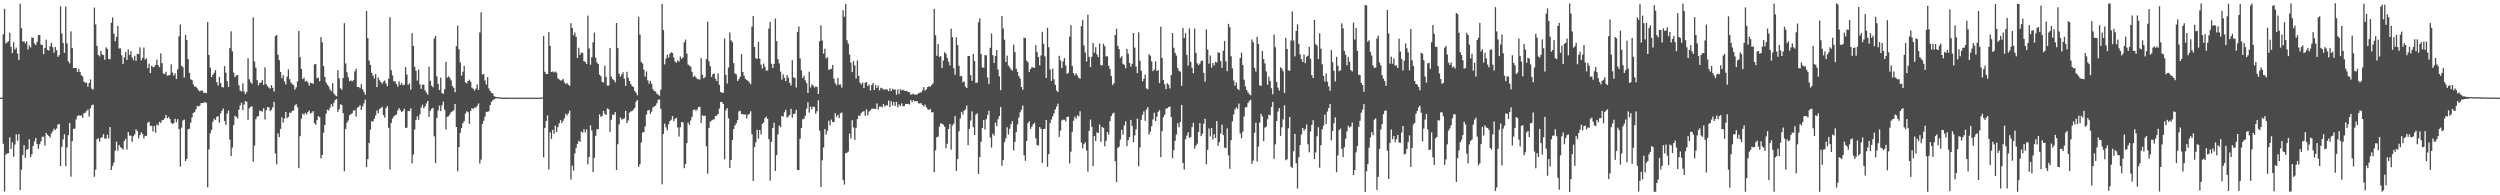 <?xml version="1.0" encoding="UTF-8"?>
<svg xmlns="http://www.w3.org/2000/svg" width="1920" height="150">
  <path d="M0 75.000h1v1.000H0zM1 74.998h1v1.000H1zM2 26.384h1v84.030H2zM3 6.778h1v140.328H3zM4 33.405h1v85.257H4zM5 32.461h1v85.476H5zM6 31.637h1v85.947H6zM7 25.070h1v80.426H7zM8 35.994h1v78.376H8zM9 40.733h1v68.563H9zM10 32.445h1v87.920H10zM11 38.064h1v72.953H11zM12 36.565h1v66.590H12zM13 41.124h1v66.931H13zM14 46.023h1v56.985H14zM15 2.806h1v143.215H15zM16 21.680h1v108.649H16zM17 31.916h1v87.131H17zM18 31.717h1v79.806H18zM19 33.272h1v87.808H19zM20 31.689h1v83.363H20zM21 38.030h1v76.356H21zM22 34.843h1v72.101H22zM23 36.446h1v84.161H23zM24 28.780h1v89.763H24zM25 29.018h1v83.052H25zM26 33.385h1v75.279H26zM27 34.672h1v71.266H27zM28 32.134h1v78.559H28zM29 26.998h1v87.345H29zM30 26.833h1v83.966H30zM31 34.253h1v74.280H31zM32 34.566h1v70.478H32zM33 41.637h1v63.344H33zM34 36.831h1v75.002H34zM35 30.445h1v71.647H35zM36 38.249h1v65.324H36zM37 38.846h1v65.546H37zM38 35.516h1v70.239H38zM39 32.786h1v69.649H39zM40 36.314h1v64.518H40zM41 40.513h1v58.303H41zM42 36.129h1v63.774H42zM43 38.577h1v60.155H43zM44 43.622h1v52.048H44zM45 42.331h1v52.793H45zM46 4.872h1v122.625H46zM47 25.694h1v87.038H47zM48 33.084h1v74.041H48zM49 40.619h1v62.520H49zM50 5.027h1v122.607H50zM51 33.402h1v79.763H51zM52 47.091h1v56.747H52zM53 48.638h1v45.753H53zM54 24.107h1v111.551H54zM55 36.782h1v71.592H55zM56 52.256h1v46.689H56zM57 52.233h1v46.541H57zM58 52.276h1v39.477H58zM59 55.230h1v33.848H59zM60 52.964h1v35.503H60zM61 55.193h1v33.766H61zM62 57.795h1v30.836H62zM63 58.698h1v31.867H63zM64 62.672h1v24.351H64zM65 63.414h1v23.158H65zM66 63.596h1v21.659H66zM67 66.577h1v17.492H67zM68 63.728h1v25.808H68zM69 61.052h1v22.145H69zM70 68.119h1v12.748H70zM71 68.824h1v11.466H71zM72 5.779h1v129.930H72zM73 18.758h1v111.534H73zM74 35.231h1v71.737H74zM75 42.192h1v64.051H75zM76 43.323h1v65.557H76zM77 39.013h1v66.921H77zM78 41.772h1v63.559H78zM79 42.332h1v60.721H79zM80 45.876h1v60.558H80zM81 36.338h1v70.172H81zM82 37.505h1v66.040H82zM83 45.251h1v61.099H83zM84 45.547h1v52.004H84zM85 17.471h1v113.073H85zM86 13.417h1v113.989H86zM87 25.880h1v98.936H87zM88 31.698h1v84.058H88zM89 28.279h1v80.590H89zM90 19.906h1v95.696H90zM91 37.211h1v74.073H91zM92 37.066h1v75.890H92zM93 42.421h1v71.328H93zM94 49.227h1v65.701H94zM95 44.025h1v64.194H95zM96 39.918h1v66.685H96zM97 45.954h1v68.861H97zM98 37.936h1v63.482H98zM99 42.270h1v61.852H99zM100 39.346h1v64.845H100zM101 44.155h1v64.795H101zM102 46.228h1v58.362H102zM103 42.806h1v60.377H103zM104 46.796h1v52.600H104zM105 41.246h1v59.299H105zM106 41.640h1v64.651H106zM107 36.349h1v67.411H107zM108 46.345h1v55.227H108zM109 44.409h1v58.379H109zM110 36.523h1v69.891H110zM111 45.760h1v58.569H111zM112 44.745h1v59.626H112zM113 52.278h1v41.929H113zM114 48.916h1v44.576H114zM115 56.093h1v40.636H115zM116 50.472h1v46.088H116zM117 51.670h1v49.346H117zM118 51.313h1v45.433H118zM119 49.794h1v52.110H119zM120 45.780h1v49.800H120zM121 49.918h1v46.503H121zM122 51.533h1v41.999H122zM123 41.000h1v53.430H123zM124 48.540h1v43.910H124zM125 56.397h1v35.677H125zM126 56.870h1v33.967H126zM127 55.097h1v33.212H127zM128 58.139h1v32.769H128zM129 57.924h1v31.962H129zM130 57.518h1v33.911H130zM131 49.431h1v44.881H131zM132 55.714h1v39.500H132zM133 58.123h1v36.373H133zM134 56.336h1v34.914H134zM135 60.670h1v33.159H135zM136 53.241h1v38.284H136zM137 27.839h1v71.279H137zM138 18.805h1v109.193H138zM139 50.520h1v47.469H139zM140 51.684h1v40.883H140zM141 59.552h1v32.283H141zM142 26.742h1v97.027H142zM143 30.697h1v91.301H143zM144 45.451h1v53.807H144zM145 55.911h1v42.940H145zM146 60.925h1v33.321H146zM147 61.558h1v28.564H147zM148 64.754h1v21.999H148zM149 66.543h1v19.516H149zM150 66.516h1v17.448H150zM151 67.822h1v13.574H151zM152 69.365h1v12.423H152zM153 70.223h1v10.863H153zM154 69.323h1v9.792H154zM155 69.723h1v9.469H155zM156 71.337h1v7.588H156zM157 71.039h1v7.317H157zM158 71.558h1v7.500H158zM159 16.944h1v126.991H159zM160 42.235h1v72.563H160zM161 51.925h1v50.481H161zM162 59.170h1v40.566H162zM163 57.443h1v36.044H163zM164 55.839h1v35.231H164zM165 53.793h1v38.392H165zM166 63.057h1v26.665H166zM167 65.660h1v23.607H167zM168 58.981h1v35.280H168zM169 63.727h1v23.325H169zM170 66.841h1v18.173H170zM171 67.178h1v16.173H171zM172 50.809h1v42.090H172zM173 55.872h1v39.971H173zM174 62.413h1v24.754H174zM175 66.800h1v18.150H175zM176 36.950h1v70.280H176zM177 24.076h1v95.741H177zM178 39.466h1v73.821H178zM179 55.753h1v40.326H179zM180 59.257h1v29.610H180zM181 57.850h1v31.853H181zM182 57.585h1v33.416H182zM183 65.499h1v18.655H183zM184 69.526h1v11.487H184zM185 70.278h1v8.602H185zM186 64.013h1v20.583H186zM187 70.289h1v10.019H187zM188 72.328h1v5.301H188zM189 70.730h1v7.438H189zM190 44.684h1v47.440H190zM191 60.883h1v22.319H191zM192 63.148h1v18.907H192zM193 64.362h1v17.308H193zM194 13.294h1v110.912H194zM195 47.194h1v64.696H195zM196 51.948h1v39.647H196zM197 61.587h1v27.996H197zM198 65.513h1v23.589H198zM199 63.714h1v21.219H199zM200 63.359h1v22.093H200zM201 61.527h1v24.079H201zM202 65.209h1v17.881H202zM203 51.786h1v39.952H203zM204 64.603h1v20.086H204zM205 66.165h1v16.077H205zM206 67.327h1v15.102H206zM207 68.015h1v17.409H207zM208 65.373h1v18.881H208zM209 67.438h1v14.934H209zM210 70.309h1v7.882H210zM211 27.734h1v90.152H211zM212 26.818h1v99.398H212zM213 42.111h1v60.363H213zM214 46.228h1v59.081H214zM215 55.228h1v43.749H215zM216 60.096h1v30.031H216zM217 57.630h1v36.582H217zM218 62.449h1v28.571H218zM219 64.856h1v21.155H219zM220 58.821h1v31.965H220zM221 53.286h1v36.464H221zM222 60.857h1v25.724H222zM223 63.365h1v23.210H223zM224 64.749h1v20.333H224zM225 65.330h1v19.484H225zM226 68.816h1v12.163H226zM227 67.080h1v12.927H227zM228 62.512h1v19.931H228zM229 23.768h1v105.419H229zM230 43.897h1v60.724H230zM231 52.951h1v38.111H231zM232 60.782h1v26.406H232zM233 59.655h1v28.495H233zM234 62.664h1v24.038H234zM235 62.099h1v25.777H235zM236 63.262h1v22.857H236zM237 65.727h1v19.191H237zM238 63.650h1v23.611H238zM239 63.832h1v22.732H239zM240 64.382h1v20.945H240zM241 49.467h1v45.099H241zM242 49.106h1v46.665H242zM243 60.166h1v32.077H243zM244 59.593h1v29.540H244zM245 62.452h1v27.522H245zM246 28.499h1v93.159H246zM247 32.450h1v86.568H247zM248 50.737h1v51.182H248zM249 59.119h1v36.927H249zM250 63.352h1v23.921H250zM251 65.047h1v19.195H251zM252 66.396h1v18.422H252zM253 68.673h1v14.133H253zM254 70.038h1v9.984H254zM255 63.855h1v18.000H255zM256 71.721h1v7.253H256zM257 73.199h1v3.566H257zM258 73.929h1v2.052H258zM259 53.802h1v32.110H259zM260 60.267h1v23.626H260zM261 67.793h1v12.258H261zM262 68.903h1v11.668H262zM263 59.884h1v27.076H263zM264 17.789h1v113.710H264zM265 48.756h1v50.217H265zM266 55.522h1v38.724H266zM267 59.382h1v33.198H267zM268 62.385h1v26.141H268zM269 61.803h1v25.799H269zM270 62.468h1v24.517H270zM271 61.523h1v23.309H271zM272 54.823h1v29.928H272zM273 52.786h1v36.715H273zM274 66.740h1v16.064H274zM275 66.785h1v15.303H275zM276 67.770h1v12.992H276zM277 64.682h1v19.756H277zM278 68.500h1v13.241H278zM279 70.478h1v8.934H279zM280 72.813h1v3.721H280zM281 8.323h1v120.028H281zM282 29.355h1v92.867H282zM283 46.550h1v63.219H283zM284 49.826h1v49.765H284zM285 55.862h1v37.184H285zM286 57.987h1v35.430H286zM287 60.235h1v31.046H287zM288 56.905h1v31.822H288zM289 66.843h1v17.988H289zM290 59.425h1v27.666H290zM291 61.588h1v22.123H291zM292 62.983h1v20.026H292zM293 64.368h1v17.568H293zM294 62.592h1v25.756H294zM295 61.818h1v28.503H295zM296 64.087h1v18.949H296zM297 66.190h1v15.195H297zM298 60.493h1v37.661H298zM299 13.202h1v117.090H299zM300 53.899h1v40.539H300zM301 57.952h1v33.056H301zM302 62.467h1v26.912H302zM303 62.420h1v26.105H303zM304 64.436h1v23.516H304zM305 66.531h1v18.187H305zM306 62.459h1v20.530H306zM307 65.186h1v19.441H307zM308 63.799h1v22.340H308zM309 65.544h1v19.655H309zM310 65.004h1v18.471H310zM311 51.483h1v46.754H311zM312 57.266h1v40.806H312zM313 65.056h1v20.150H313zM314 64.001h1v21.277H314zM315 68.795h1v14.378H315zM316 25.438h1v99.986H316zM317 35.317h1v83.351H317zM318 51.247h1v48.224H318zM319 54.390h1v37.719H319zM320 61.903h1v27.472H320zM321 53.385h1v38.602H321zM322 64.837h1v22.949H322zM323 68.219h1v14.312H323zM324 64.904h1v15.459H324zM325 65.069h1v18.158H325zM326 69.449h1v12.274H326zM327 71.068h1v8.342H327zM328 72.701h1v4.856H328zM329 51.231h1v38.560H329zM330 62.158h1v22.917H330zM331 65.751h1v17.807H331zM332 67.015h1v15.808H332zM333 29.523h1v75.191H333zM334 27.555h1v97.645H334zM335 58.655h1v32.017H335zM336 64.408h1v20.430H336zM337 69.085h1v12.024H337zM338 59.619h1v25.713H338zM339 71.486h1v9.350H339zM340 72.097h1v5.922H340zM341 68.609h1v15.719H341zM342 47.482h1v52.069H342zM343 59.627h1v30.091H343zM344 58.578h1v30.689H344zM345 59.816h1v28.035H345zM346 61.675h1v24.431H346zM347 66.017h1v19.489H347zM348 67.443h1v17.254H348zM349 70.830h1v8.980H349zM350 35.464h1v62.080H350zM351 19.707h1v111.831H351zM352 37.813h1v75.165H352zM353 47.930h1v54.120H353zM354 58.039h1v40.375H354zM355 55.072h1v39.569H355zM356 50.603h1v42.500H356zM357 63.301h1v23.874H357zM358 64.057h1v21.426H358zM359 62.193h1v24.036H359zM360 61.167h1v33.844H360zM361 62.708h1v22.549H361zM362 67.333h1v15.773H362zM363 68.273h1v15.386H363zM364 69.582h1v12.938H364zM365 68.022h1v14.761H365zM366 64.852h1v16.456H366zM367 69.036h1v10.406H367zM368 24.923h1v100.691H368zM369 9.475h1v113.101H369zM370 57.345h1v37.873H370zM371 56.831h1v36.005H371zM372 61.797h1v27.731H372zM373 64.913h1v21.001H373zM374 59.218h1v26.657H374zM375 67.883h1v17.583H375zM376 69.945h1v10.811H376zM377 71.322h1v6.953H377zM378 71.809h1v5.130H378zM379 73.853h1v2.467H379zM380 74.329h1v1.324H380zM381 74.495h1v1.020H381zM382 74.588h1v1.000H382zM383 74.766h1v1.000H383zM384 74.817h1v1.000H384zM385 74.909h1v1.000H385zM386 74.949h1v1.000H386zM387 74.970h1v1.000H387zM388 74.979h1v1.000H388zM389 74.981h1v1.000H389zM390 74.983h1v1.000H390zM391 74.987h1v1.000H391zM392 74.993h1v1.000H392zM393 74.996h1v1.000H393zM394 74.998h1v1.000H394zM395 74.999h1v1.000H395zM396 74.999h1v1.000H396zM397 74.999h1v1.000H397zM398 75.000h1v1.000H398zM399 75.000h1v1.000H399zM400 75.000h1v1.000H400zM401 75.000h1v1.000H401zM402 75.000h1v1.000H402zM403 75.000h1v1.000H403zM404 75.000h1v1.000H404zM405 75.000h1v1.000H405zM406 75.000h1v1.000H406zM407 75.000h1v1.000H407zM408 75.000h1v1.000H408zM409 75.000h1v1.000H409zM410 75.000h1v1.000H410zM411 75.000h1v1.000H411zM412 75.000h1v1.000H412zM413 75.000h1v1.000H413zM414 75.000h1v1.000H414zM415 75.000h1v1.000H415zM416 74.691h1v1.000H416zM417 27.771h1v93.140H417zM418 55.132h1v43.176H418zM419 56.771h1v36.192H419zM420 56.838h1v31.914H420zM421 24.621h1v105.537H421zM422 35.220h1v66.391H422zM423 55.304h1v51.332H423zM424 54.846h1v44.957H424zM425 55.665h1v47.042H425zM426 54.913h1v41.592H426zM427 55.833h1v45.508H427zM428 60.149h1v37.499H428zM429 61.034h1v33.726H429zM430 61.808h1v30.445H430zM431 61.675h1v32.888H431zM432 60.601h1v32.231H432zM433 63.301h1v27.515H433zM434 64.595h1v22.795H434zM435 63.760h1v24.945H435zM436 65.016h1v22.058H436zM437 65.870h1v19.104H437zM438 17.817h1v120.138H438zM439 21.481h1v105.682H439zM440 27.105h1v103.933H440zM441 24.933h1v92.817H441zM442 28.213h1v85.299H442zM443 44.493h1v66.001H443zM444 36.643h1v71.466H444zM445 42.098h1v66.949H445zM446 40.445h1v60.599H446zM447 40.622h1v61.274H447zM448 47.018h1v52.252H448zM449 47.551h1v54.201H449zM450 49.130h1v50.287H450zM451 11.991h1v114.264H451zM452 37.298h1v83.323H452zM453 49.706h1v46.602H453zM454 43.878h1v56.337H454zM455 32.459h1v99.646H455zM456 24.972h1v96.213H456zM457 44.268h1v60.016H457zM458 48.004h1v51.246H458zM459 49.197h1v49.967H459zM460 57.245h1v30.573H460zM461 58.528h1v31.220H461zM462 62.884h1v26.082H462zM463 63.362h1v21.786H463zM464 50.446h1v36.914H464zM465 59.013h1v29.373H465zM466 65.765h1v17.589H466zM467 65.666h1v18.239H467zM468 36.894h1v64.502H468zM469 58.854h1v33.167H469zM470 60.734h1v27.292H470zM471 61.538h1v26.742H471zM472 63.160h1v22.885H472zM473 17.681h1v112.876H473zM474 36.901h1v73.916H474zM475 56.656h1v38.903H475zM476 58.826h1v31.426H476zM477 57.247h1v34.603H477zM478 55.497h1v35.928H478zM479 60.484h1v30.411H479zM480 65.967h1v19.122H480zM481 55.156h1v39.401H481zM482 59.713h1v32.826H482zM483 62.201h1v24.271H483zM484 64.577h1v21.015H484zM485 66.140h1v19.041H485zM486 66.860h1v17.327H486zM487 69.923h1v12.941H487zM488 71.167h1v6.911H488zM489 73.231h1v3.630H489zM490 12.830h1v115.354H490zM491 26.521h1v99.630H491zM492 47.569h1v61.977H492zM493 48.791h1v53.096H493zM494 53.451h1v47.944H494zM495 58.839h1v38.352H495zM496 54.811h1v33.137H496zM497 61.670h1v23.212H497zM498 64.182h1v20.207H498zM499 62.166h1v25.320H499zM500 64.326h1v21.382H500zM501 68.454h1v14.035H501zM502 69.898h1v11.861H502zM503 70.321h1v10.855H503zM504 71.886h1v7.398H504zM505 72.779h1v3.935H505zM506 73.534h1v2.883H506zM507 68.843h1v14.669H507zM508 2.974h1v138.613H508zM509 23.076h1v79.752H509zM510 49.445h1v45.547H510zM511 44.995h1v52.838H511zM512 41.912h1v58.238H512zM513 44.225h1v51.211H513zM514 41.269h1v51.690H514zM515 40.143h1v51.814H515zM516 40.685h1v48.410H516zM517 44.128h1v48.832H517zM518 47.306h1v43.993H518zM519 48.161h1v42.317H519zM520 46.322h1v51.499H520zM521 47.300h1v57.579H521zM522 43.406h1v54.343H522zM523 45.216h1v48.462H523zM524 44.079h1v49.964H524zM525 32.482h1v96.704H525zM526 30.374h1v95.637H526zM527 41.170h1v68.593H527zM528 49.524h1v44.560H528zM529 50.362h1v45.515H529zM530 51.206h1v41.335H530zM531 55.069h1v34.644H531zM532 59.149h1v25.326H532zM533 58.115h1v25.915H533zM534 59.448h1v25.640H534zM535 60.587h1v23.412H535zM536 60.897h1v21.263H536zM537 61.147h1v20.901H537zM538 44.616h1v49.788H538zM539 57.330h1v31.188H539zM540 60.159h1v29.036H540zM541 59.253h1v29.558H541zM542 45.378h1v67.020H542zM543 16.667h1v116.748H543zM544 46.976h1v51.317H544zM545 50.863h1v42.507H545zM546 59.013h1v33.624H546zM547 57.001h1v34.973H547zM548 56.484h1v35.064H548zM549 60.412h1v28.611H549zM550 62.284h1v26.538H550zM551 56.382h1v31.158H551zM552 65.160h1v18.204H552zM553 70.619h1v7.673H553zM554 71.261h1v7.207H554zM555 71.240h1v8.637H555zM556 29.642h1v92.702H556zM557 57.435h1v27.152H557zM558 64.138h1v18.880H558zM559 51.870h1v39.007H559zM560 24.940h1v104.061H560zM561 31.050h1v91.843H561zM562 32.333h1v75.217H562zM563 48.518h1v50.555H563zM564 56.382h1v39.955H564zM565 57.205h1v37.445H565zM566 62.174h1v30.127H566zM567 60.793h1v24.802H567zM568 58.919h1v26.186H568zM569 41.534h1v46.015H569zM570 55.318h1v32.268H570zM571 58.188h1v29.838H571zM572 60.504h1v27.439H572zM573 61.395h1v29.533H573zM574 62.137h1v25.965H574zM575 63.363h1v24.192H575zM576 64.733h1v20.711H576zM577 20.399h1v82.745H577zM578 12.299h1v126.727H578zM579 36.029h1v76.791H579zM580 44.698h1v64.659H580zM581 45.201h1v54.445H581zM582 32.114h1v74.423H582zM583 45.005h1v54.814H583zM584 49.629h1v53.668H584zM585 52.578h1v42.605H585zM586 48.819h1v45.287H586zM587 51.273h1v39.480H587zM588 54.273h1v35.303H588zM589 54.078h1v37.265H589zM590 21.908h1v85.004H590zM591 16.796h1v121.906H591zM592 48.920h1v59.907H592zM593 52.215h1v46.076H593zM594 49.167h1v45.140H594zM595 14.200h1v117.118H595zM596 31.540h1v87.547H596zM597 45.430h1v57.730H597zM598 48.702h1v47.678H598zM599 55.015h1v42.623H599zM600 61.140h1v27.864H600zM601 57.063h1v32.531H601zM602 59.797h1v26.412H602zM603 62.306h1v21.946H603zM604 57.629h1v32.668H604zM605 59.654h1v29.773H605zM606 63.663h1v24.547H606zM607 65.625h1v17.950H607zM608 46.211h1v44.133H608zM609 59.396h1v28.089H609zM610 59.801h1v27.508H610zM611 67.222h1v17.123H611zM612 24.625h1v105.891H612zM613 20.346h1v110.436H613zM614 44.835h1v61.734H614zM615 54.027h1v44.273H615zM616 59.883h1v31.743H616zM617 58.113h1v33.068H617zM618 61.748h1v27.085H618zM619 63.878h1v19.570H619zM620 71.385h1v7.175H620zM621 55.055h1v31.412H621zM622 67.237h1v14.694H622zM623 64.905h1v19.093H623zM624 65.661h1v16.231H624zM625 67.289h1v14.961H625zM626 66.413h1v20.946H626zM627 66.751h1v18.673H627zM628 72.216h1v4.847H628zM629 31.612h1v68.792H629zM630 19.439h1v124.104H630zM631 31.066h1v92.066H631zM632 41.191h1v72.054H632zM633 37.432h1v61.641H633zM634 44.774h1v58.609H634zM635 44.096h1v56.265H635zM636 53.538h1v39.203H636zM637 53.268h1v43.098H637zM638 52.811h1v39.023H638zM639 49.849h1v43.969H639zM640 60.377h1v33.317H640zM641 63.934h1v22.929H641zM642 65.482h1v24.341H642zM643 59.827h1v28.375H643zM644 65.036h1v25.664H644zM645 64.828h1v22.107H645zM646 67.229h1v19.152H646zM647 7.873h1v130.267H647zM648 12.845h1v128.949H648zM649 2.991h1v114.680H649zM650 30.849h1v86.449H650zM651 33.531h1v82.836H651zM652 41.892h1v60.699H652zM653 48.115h1v58.264H653zM654 55.356h1v36.955H654zM655 46.948h1v50.953H655zM656 50.225h1v57.219H656zM657 60.278h1v37.837H657zM658 46.429h1v45.065H658zM659 58.393h1v30.311H659zM660 63.420h1v25.544H660zM661 64.799h1v21.864H661zM662 63.342h1v22.537H662zM663 67.582h1v17.731H663zM664 63.543h1v25.326H664zM665 62.955h1v21.024H665zM666 66.163h1v22.442H666zM667 64.962h1v20.687H667zM668 69.479h1v15.206H668zM669 65.300h1v18.213H669zM670 63.724h1v19.707H670zM671 69.044h1v14.576H671zM672 65.370h1v18.350H672zM673 67.613h1v11.858H673zM674 65.720h1v18.421H674zM675 69.380h1v12.548H675zM676 67.400h1v14.479H676zM677 67.912h1v14.538H677zM678 68.795h1v11.175H678zM679 68.757h1v13.042H679zM680 68.487h1v12.359H680zM681 68.888h1v12.074H681zM682 70.063h1v7.149H682zM683 67.791h1v14.441H683zM684 69.959h1v7.832H684zM685 68.127h1v12.892H685zM686 68.927h1v9.304H686zM687 68.722h1v12.649H687zM688 72.780h1v5.431H688zM689 68.670h1v13.779H689zM690 72.259h1v7.916H690zM691 68.585h1v12.894H691zM692 69.360h1v10.042H692zM693 68.867h1v12.768H693zM694 69.626h1v11.819H694zM695 69.908h1v9.850H695zM696 69.794h1v10.073H696zM697 70.783h1v9.000H697zM698 70.780h1v9.501H698zM699 72.761h1v4.014H699zM700 72.404h1v5.914H700zM701 71.979h1v4.978H701zM702 72.705h1v5.097H702zM703 72.681h1v5.092H703zM704 72.462h1v5.272H704zM705 71.676h1v7.765H705zM706 71.137h1v8.278H706zM707 70.926h1v8.330H707zM708 69.423h1v11.205H708zM709 66.907h1v14.831H709zM710 69.515h1v10.816H710zM711 68.580h1v13.787H711zM712 66.819h1v17.145H712zM713 66.205h1v18.272H713zM714 66.586h1v17.017H714zM715 65.327h1v20.955H715zM716 64.111h1v22.065H716zM717 6.781h1v125.494H717zM718 27.018h1v88.417H718zM719 42.845h1v62.610H719zM720 33.741h1v71.238H720zM721 43.635h1v53.692H721zM722 43.137h1v51.507H722zM723 52.288h1v42.800H723zM724 46.547h1v49.203H724zM725 40.081h1v57.205H725zM726 41.289h1v72.581H726zM727 44.425h1v65.977H727zM728 47.379h1v51.715H728zM729 50.256h1v44.985H729zM730 21.952h1v92.988H730zM731 28.537h1v67.925H731zM732 52.352h1v42.585H732zM733 57.400h1v31.761H733zM734 28.649h1v102.619H734zM735 34.673h1v87.534H735zM736 50.545h1v50.271H736zM737 58.584h1v32.382H737zM738 58.320h1v27.575H738zM739 63.224h1v24.673H739zM740 62.512h1v22.475H740zM741 66.456h1v17.632H741zM742 67.634h1v13.472H742zM743 42.938h1v68.624H743zM744 43.009h1v56.007H744zM745 57.629h1v34.932H745zM746 62.070h1v23.461H746zM747 41.302h1v56.392H747zM748 46.904h1v56.899H748zM749 63.668h1v24.381H749zM750 63.385h1v23.676H750zM751 17.164h1v116.470H751zM752 14.143h1v106.552H752zM753 41.396h1v67.436H753zM754 51.772h1v46.513H754zM755 51.984h1v40.234H755zM756 42.338h1v57.159H756zM757 42.548h1v48.987H757zM758 59.483h1v28.760H758zM759 64.639h1v20.409H759zM760 36.720h1v68.871H760zM761 25.717h1v87.609H761zM762 42.374h1v60.278H762zM763 48.316h1v55.779H763zM764 42.962h1v51.228H764zM765 38.392h1v58.496H765zM766 53.385h1v38.255H766zM767 58.626h1v30.548H767zM768 69.274h1v12.966H768zM769 12.220h1v115.046H769zM770 21.871h1v101.083H770zM771 30.537h1v78.716H771zM772 47.548h1v58.682H772zM773 42.744h1v54.987H773zM774 50.274h1v53.072H774zM775 51.636h1v47.262H775zM776 53.402h1v41.936H776zM777 54.207h1v38.717H777zM778 34.305h1v81.227H778zM779 40.106h1v68.869H779zM780 52.808h1v48.523H780zM781 55.190h1v40.352H781zM782 58.404h1v31.901H782zM783 60.333h1v25.962H783zM784 66.840h1v17.509H784zM785 68.920h1v12.131H785zM786 28.838h1v90.380H786zM787 29.296h1v94.179H787zM788 46.520h1v61.826H788zM789 47.816h1v46.751H789zM790 55.357h1v37.786H790zM791 52.968h1v46.013H791zM792 51.568h1v45.729H792zM793 51.793h1v43.689H793zM794 52.165h1v42.121H794zM795 34.674h1v71.502H795zM796 39.978h1v71.396H796zM797 43.750h1v68.137H797zM798 50.180h1v47.382H798zM799 42.580h1v56.365H799zM800 24.470h1v100.733H800zM801 33.633h1v65.490H801zM802 43.277h1v55.628H802zM803 59.838h1v32.303H803zM804 21.303h1v106.858H804zM805 36.237h1v82.199H805zM806 53.230h1v41.241H806zM807 62.152h1v29.597H807zM808 52.651h1v36.722H808zM809 60.904h1v26.124H809zM810 65.184h1v18.895H810zM811 69.531h1v12.262H811zM812 70.731h1v8.891H812zM813 42.860h1v62.326H813zM814 46.342h1v53.883H814zM815 52.350h1v40.103H815zM816 47.122h1v44.789H816zM817 44.612h1v47.356H817zM818 50.312h1v43.008H818zM819 56.738h1v33.124H819zM820 55.926h1v33.575H820zM821 28.163h1v97.340H821zM822 19.385h1v97.081H822zM823 50.584h1v50.653H823zM824 56.099h1v36.560H824zM825 57.796h1v31.855H825zM826 56.252h1v34.929H826zM827 58.007h1v30.579H827zM828 59.732h1v29.669H828zM829 60.454h1v25.019H829zM830 20.052h1v89.367H830zM831 15.475h1v98.535H831zM832 34.926h1v75.791H832zM833 40.322h1v69.003H833zM834 47.257h1v68.292H834zM835 11.217h1v120.631H835zM836 43.602h1v56.854H836zM837 51.445h1v40.344H837zM838 43.611h1v53.784H838zM839 33.041h1v94.496H839zM840 40.427h1v64.082H840zM841 36.268h1v72.051H841zM842 41.763h1v59.857H842zM843 43.953h1v58.203H843zM844 33.397h1v62.153H844zM845 50.131h1v58.829H845zM846 50.200h1v47.328H846zM847 33.542h1v64.658H847zM848 35.479h1v76.890H848zM849 43.357h1v64.816H849zM850 43.170h1v58.197H850zM851 50.431h1v52.938H851zM852 53.038h1v39.983H852zM853 58.310h1v30.856H853zM854 65.378h1v21.903H854zM855 64.007h1v22.547H855zM856 26.903h1v96.863H856zM857 22.003h1v117.855H857zM858 35.241h1v78.354H858zM859 37.788h1v74.782H859zM860 44.435h1v62.730H860zM861 43.126h1v56.617H861zM862 48.985h1v54.473H862zM863 49.819h1v46.592H863zM864 52.434h1v40.674H864zM865 37.502h1v74.729H865zM866 41.187h1v66.297H866zM867 48.313h1v56.997H867zM868 51.212h1v40.827H868zM869 49.044h1v47.682H869zM870 25.392h1v83.893H870zM871 36.547h1v67.499H871zM872 51.042h1v48.388H872zM873 56.103h1v34.993H873zM874 24.764h1v102.963H874zM875 46.623h1v66.661H875zM876 54.354h1v37.675H876zM877 62.427h1v25.711H877zM878 60.585h1v24.967H878zM879 57.266h1v35.534H879zM880 67.836h1v16.235H880zM881 68.673h1v13.594H881zM882 41.623h1v61.750H882zM883 42.789h1v58.377H883zM884 47.162h1v49.755H884zM885 54.631h1v37.126H885zM886 53.425h1v33.139H886zM887 47.110h1v45.904H887zM888 54.553h1v35.149H888zM889 53.701h1v32.215H889zM890 63.835h1v20.748H890zM891 20.460h1v100.270H891zM892 44.492h1v56.206H892zM893 61.333h1v28.626H893zM894 64.783h1v23.260H894zM895 68.453h1v15.091H895zM896 63.954h1v19.149H896zM897 65.077h1v17.223H897zM898 67.869h1v13.933H898zM899 57.681h1v32.248H899zM900 25.368h1v96.196H900zM901 36.649h1v78.699H901zM902 40.686h1v67.454H902zM903 42.724h1v60.593H903zM904 52.255h1v42.392H904zM905 54.426h1v43.322H905zM906 55.077h1v38.536H906zM907 65.893h1v14.669H907zM908 21.443h1v103.688H908zM909 29.139h1v101.120H909zM910 25.550h1v81.315H910zM911 42.114h1v62.089H911zM912 50.365h1v51.267H912zM913 21.831h1v84.214H913zM914 47.548h1v57.739H914zM915 52.025h1v45.634H915zM916 56.234h1v38.072H916zM917 21.959h1v92.197H917zM918 40.626h1v71.256H918zM919 48.656h1v61.618H919zM920 49.996h1v51.330H920zM921 48.887h1v45.646H921zM922 46.672h1v57.868H922zM923 46.489h1v56.231H923zM924 55.948h1v39.050H924zM925 62.678h1v28.491H925zM926 22.629h1v103.555H926zM927 38.061h1v76.991H927zM928 48.840h1v49.809H928zM929 42.606h1v62.131H929zM930 51.981h1v46.301H930zM931 48.385h1v58.760H931zM932 50.289h1v52.847H932zM933 47.522h1v58.485H933zM934 48.033h1v44.999H934zM935 40.266h1v71.750H935zM936 40.527h1v68.601H936zM937 46.874h1v55.693H937zM938 52.084h1v43.589H938zM939 38.956h1v64.761H939zM940 31.574h1v81.744H940zM941 47.143h1v66.654H941zM942 54.637h1v43.976H942zM943 18.324h1v101.060H943zM944 20.914h1v108.723H944zM945 43.202h1v64.486H945zM946 52.496h1v40.728H946zM947 61.795h1v26.025H947zM948 65.814h1v18.271H948zM949 63.269h1v19.207H949zM950 68.144h1v15.426H950zM951 69.161h1v10.355H951zM952 44.484h1v58.016H952zM953 40.450h1v65.703H953zM954 49.885h1v51.248H954zM955 61.198h1v28.271H955zM956 66.371h1v16.121H956zM957 69.159h1v12.942H957zM958 70.901h1v8.183H958zM959 72.365h1v5.230H959zM960 73.215h1v3.372H960zM961 30.297h1v95.559H961zM962 32.490h1v90.784H962zM963 52.140h1v49.866H963zM964 55.011h1v39.235H964zM965 28.304h1v95.740H965zM966 33.738h1v78.773H966zM967 65.561h1v28.549H967zM968 65.881h1v21.564H968zM969 39.109h1v50.364H969zM970 45.357h1v63.052H970zM971 48.750h1v49.315H971zM972 54.876h1v42.379H972zM973 65.037h1v26.564H973zM974 58.804h1v29.365H974zM975 62.176h1v26.292H975zM976 67.743h1v14.451H976zM977 72.393h1v5.825H977zM978 26.520h1v95.489H978zM979 36.299h1v74.542H979zM980 62.939h1v29.950H980zM981 67.292h1v18.377H981zM982 69.538h1v13.448H982zM983 51.694h1v52.641H983zM984 52.651h1v45.127H984zM985 54.720h1v36.945H985zM986 71.430h1v9.457H986zM987 29.034h1v94.057H987zM988 37.575h1v84.756H988zM989 53.997h1v44.525H989zM990 54.397h1v35.478H990zM991 31.234h1v96.787H991zM992 8.871h1v120.093H992zM993 31.149h1v85.012H993zM994 43.328h1v59.513H994zM995 23.775h1v101.684H995zM996 18.635h1v126.147H996zM997 33.621h1v87.186H997zM998 41.782h1v69.609H998zM999 45.389h1v57.857H999zM1000 47.625h1v50.631H1000zM1001 41.925h1v58.429H1001zM1002 48.562h1v50.435H1002zM1003 43.609h1v52.032H1003zM1004 42.866h1v68.002H1004zM1005 35.951h1v81.023H1005zM1006 45.181h1v55.802H1006zM1007 57.766h1v38.168H1007zM1008 59.916h1v32.373H1008zM1009 15.338h1v106.767H1009zM1010 33.891h1v83.133H1010zM1011 34.965h1v69.662H1011zM1012 45.351h1v52.390H1012zM1013 25.487h1v103.300H1013zM1014 37.385h1v74.191H1014zM1015 49.349h1v49.922H1015zM1016 58.332h1v38.141H1016zM1017 62.551h1v25.555H1017zM1018 56.419h1v38.740H1018zM1019 62.807h1v22.865H1019zM1020 66.361h1v16.635H1020zM1021 69.741h1v10.061H1021zM1022 38.443h1v69.402H1022zM1023 47.706h1v52.918H1023zM1024 54.386h1v40.349H1024zM1025 62.500h1v27.673H1025zM1026 43.654h1v88.671H1026zM1027 50.482h1v68.875H1027zM1028 54.658h1v45.255H1028zM1029 53.991h1v44.769H1029zM1030 17.929h1v96.397H1030zM1031 21.780h1v98.895H1031zM1032 39.110h1v73.890H1032zM1033 41.989h1v64.550H1033zM1034 50.093h1v50.695H1034zM1035 43.726h1v52.879H1035zM1036 47.409h1v50.461H1036zM1037 53.802h1v43.348H1037zM1038 54.946h1v39.111H1038zM1039 17.345h1v117.039H1039zM1040 30.354h1v100.326H1040zM1041 21.517h1v95.524H1041zM1042 39.072h1v73.117H1042zM1043 57.464h1v39.965H1043zM1044 57.695h1v35.082H1044zM1045 63.709h1v22.826H1045zM1046 65.330h1v18.823H1046zM1047 70.504h1v9.415H1047zM1048 3.838h1v143.535H1048zM1049 4.145h1v127.395H1049zM1050 32.046h1v94.058H1050zM1051 30.900h1v82.531H1051zM1052 39.799h1v65.828H1052zM1053 42.668h1v58.818H1053zM1054 50.291h1v53.504H1054zM1055 52.216h1v39.755H1055zM1056 51.904h1v39.021H1056zM1057 29.582h1v116.240H1057zM1058 27.289h1v108.496H1058zM1059 48.023h1v66.282H1059zM1060 50.288h1v49.159H1060zM1061 57.717h1v37.672H1061zM1062 60.396h1v27.307H1062zM1063 62.238h1v22.974H1063zM1064 65.867h1v18.924H1064zM1065 7.678h1v108.065H1065zM1066 25.647h1v111.776H1066zM1067 48.829h1v60.897H1067zM1068 43.504h1v55.909H1068zM1069 48.956h1v57.935H1069zM1070 44.889h1v59.485H1070zM1071 50.359h1v58.850H1071zM1072 50.167h1v56.676H1072zM1073 52.200h1v51.404H1073zM1074 29.720h1v79.782H1074zM1075 39.563h1v70.112H1075zM1076 45.219h1v56.514H1076zM1077 54.136h1v42.635H1077zM1078 46.607h1v72.007H1078zM1079 33.357h1v84.751H1079zM1080 37.059h1v77.328H1080zM1081 40.229h1v68.900H1081zM1082 54.068h1v49.909H1082zM1083 22.335h1v105.776H1083zM1084 46.281h1v67.263H1084zM1085 50.698h1v44.860H1085zM1086 62.180h1v32.228H1086zM1087 64.473h1v22.923H1087zM1088 65.036h1v20.217H1088zM1089 66.781h1v15.740H1089zM1090 69.398h1v11.813H1090zM1091 40.426h1v46.084H1091zM1092 41.227h1v67.379H1092zM1093 46.226h1v52.502H1093zM1094 58.734h1v33.109H1094zM1095 63.445h1v24.063H1095zM1096 48.618h1v50.806H1096zM1097 48.239h1v66.914H1097zM1098 52.789h1v62.135H1098zM1099 32.443h1v69.262H1099zM1100 19.209h1v101.570H1100zM1101 25.991h1v100.696H1101zM1102 35.838h1v70.476H1102zM1103 36.141h1v69.063H1103zM1104 50.814h1v41.538H1104zM1105 56.500h1v36.052H1105zM1106 60.700h1v25.571H1106zM1107 64.392h1v21.921H1107zM1108 63.559h1v25.710H1108zM1109 36.623h1v90.002H1109zM1110 35.294h1v87.119H1110zM1111 41.881h1v68.946H1111zM1112 48.085h1v52.240H1112zM1113 49.825h1v48.768H1113zM1114 47.904h1v48.301H1114zM1115 51.777h1v39.174H1115zM1116 51.058h1v36.731H1116zM1117 52.635h1v35.150H1117zM1118 10.052h1v129.666H1118zM1119 10.773h1v110.735H1119zM1120 25.180h1v90.401H1120zM1121 40.066h1v69.090H1121zM1122 42.243h1v65.114H1122zM1123 46.286h1v57.353H1123zM1124 52.723h1v40.829H1124zM1125 52.135h1v43.466H1125zM1126 25.188h1v92.794H1126zM1127 26.897h1v98.573H1127zM1128 34.343h1v76.572H1128zM1129 44.890h1v63.282H1129zM1130 41.244h1v65.909H1130zM1131 54.280h1v41.432H1131zM1132 48.158h1v43.818H1132zM1133 58.753h1v31.596H1133zM1134 30.768h1v74.142H1134zM1135 28.956h1v98.008H1135zM1136 17.497h1v107.882H1136zM1137 39.488h1v71.221H1137zM1138 37.818h1v59.489H1138zM1139 48.007h1v56.089H1139zM1140 40.560h1v55.723H1140zM1141 44.846h1v53.035H1141zM1142 49.546h1v48.782H1142zM1143 51.733h1v47.999H1143zM1144 38.236h1v75.488H1144zM1145 37.895h1v77.060H1145zM1146 49.704h1v53.516H1146zM1147 54.163h1v39.129H1147zM1148 5.469h1v141.143H1148zM1149 24.176h1v119.815H1149zM1150 30.239h1v84.109H1150zM1151 43.128h1v56.441H1151zM1152 34.140h1v60.730H1152zM1153 26.480h1v100.507H1153zM1154 40.889h1v57.922H1154zM1155 58.110h1v38.422H1155zM1156 62.315h1v24.782H1156zM1157 58.661h1v28.752H1157zM1158 58.768h1v32.521H1158zM1159 64.240h1v21.772H1159zM1160 68.600h1v13.874H1160zM1161 42.421h1v69.280H1161zM1162 48.279h1v56.608H1162zM1163 50.125h1v48.110H1163zM1164 56.796h1v33.112H1164zM1165 55.827h1v34.837H1165zM1166 29.609h1v77.629H1166zM1167 43.099h1v69.401H1167zM1168 47.327h1v49.285H1168zM1169 58.587h1v37.580H1169zM1170 33.727h1v85.516H1170zM1171 38.057h1v78.936H1171zM1172 48.105h1v53.512H1172zM1173 44.249h1v56.355H1173zM1174 45.052h1v60.264H1174zM1175 49.383h1v45.345H1175zM1176 59.199h1v35.164H1176zM1177 63.234h1v23.123H1177zM1178 51.825h1v64.615H1178zM1179 25.849h1v103.366H1179zM1180 28.895h1v88.778H1180zM1181 43.347h1v77.215H1181zM1182 44.113h1v54.918H1182zM1183 42.033h1v67.899H1183zM1184 30.207h1v88.541H1184zM1185 37.085h1v68.345H1185zM1186 54.917h1v34.820H1186zM1187 10.422h1v103.741H1187zM1188 6.421h1v128.544H1188zM1189 16.079h1v106.074H1189zM1190 28.229h1v99.686H1190zM1191 39.699h1v67.373H1191zM1192 38.399h1v65.850H1192zM1193 30.819h1v73.296H1193zM1194 44.653h1v54.640H1194zM1195 45.444h1v59.223H1195zM1196 19.978h1v116.589H1196zM1197 17.604h1v128.127H1197zM1198 40.618h1v78.629H1198zM1199 35.016h1v69.670H1199zM1200 49.146h1v52.563H1200zM1201 33.727h1v77.063H1201zM1202 32.935h1v73.127H1202zM1203 29.569h1v74.233H1203zM1204 42.514h1v60.772H1204zM1205 2.618h1v144.771H1205zM1206 10.421h1v127.045H1206zM1207 24.217h1v94.174H1207zM1208 36.656h1v74.476H1208zM1209 35.482h1v91.881H1209zM1210 32.902h1v71.687H1210zM1211 49.352h1v57.451H1211zM1212 42.023h1v60.139H1212zM1213 39.681h1v59.929H1213zM1214 45.982h1v49.749H1214zM1215 41.950h1v58.200H1215zM1216 34.579h1v62.233H1216zM1217 48.064h1v48.472H1217zM1218 54.833h1v44.528H1218zM1219 48.331h1v49.564H1219zM1220 50.471h1v47.681H1220zM1221 58.933h1v32.143H1221zM1222 58.596h1v31.774H1222zM1223 61.227h1v32.186H1223zM1224 54.741h1v41.500H1224zM1225 51.393h1v45.508H1225zM1226 55.437h1v36.661H1226zM1227 60.032h1v33.877H1227zM1228 62.993h1v27.841H1228zM1229 64.835h1v25.897H1229zM1230 62.053h1v23.083H1230zM1231 61.245h1v33.404H1231zM1232 59.294h1v26.728H1232zM1233 64.398h1v20.550H1233zM1234 65.334h1v18.636H1234zM1235 27.824h1v109.693H1235zM1236 14.928h1v118.204H1236zM1237 41.988h1v55.667H1237zM1238 54.736h1v40.081H1238zM1239 60.446h1v31.532H1239zM1240 28.403h1v94.381H1240zM1241 29.414h1v86.466H1241zM1242 51.122h1v46.928H1242zM1243 52.969h1v47.041H1243zM1244 23.555h1v102.888H1244zM1245 38.199h1v79.682H1245zM1246 50.126h1v46.943H1246zM1247 56.085h1v38.908H1247zM1248 53.856h1v37.983H1248zM1249 31.292h1v93.375H1249zM1250 52.583h1v32.946H1250zM1251 63.655h1v26.520H1251zM1252 63.165h1v23.784H1252zM1253 29.068h1v96.726H1253zM1254 43.601h1v69.878H1254zM1255 59.453h1v36.725H1255zM1256 63.186h1v22.398H1256zM1257 13.437h1v113.882H1257zM1258 15.227h1v131.857H1258zM1259 2.938h1v135.915H1259zM1260 32.717h1v99.248H1260zM1261 12.040h1v125.666H1261zM1262 17.873h1v101.750H1262zM1263 30.323h1v102.070H1263zM1264 17.568h1v107.411H1264zM1265 41.494h1v82.132H1265zM1266 21.502h1v96.955H1266zM1267 19.478h1v97.131H1267zM1268 29.059h1v83.101H1268zM1269 36.530h1v76.479H1269zM1270 3.951h1v143.301H1270zM1271 8.259h1v139.027H1271zM1272 26.986h1v113.544H1272zM1273 28.623h1v109.330H1273zM1274 23.014h1v98.257H1274zM1275 23.005h1v107.207H1275zM1276 32.596h1v94.806H1276zM1277 21.771h1v89.731H1277zM1278 23.776h1v93.980H1278zM1279 23.368h1v87.660H1279zM1280 20.969h1v98.549H1280zM1281 27.790h1v99.066H1281zM1282 24.589h1v86.419H1282zM1283 32.604h1v79.142H1283zM1284 29.921h1v87.569H1284zM1285 27.594h1v82.317H1285zM1286 32.314h1v75.680H1286zM1287 39.362h1v74.037H1287zM1288 10.093h1v119.871H1288zM1289 28.342h1v92.385H1289zM1290 29.247h1v87.096H1290zM1291 32.818h1v88.417H1291zM1292 2.760h1v126.766H1292zM1293 8.566h1v125.770H1293zM1294 30.862h1v85.343H1294zM1295 36.359h1v76.771H1295zM1296 44.590h1v59.955H1296zM1297 38.397h1v69.983H1297zM1298 34.687h1v66.479H1298zM1299 39.503h1v61.817H1299zM1300 41.390h1v62.009H1300zM1301 13.211h1v108.456H1301zM1302 26.906h1v88.766H1302zM1303 33.321h1v70.666H1303zM1304 43.116h1v56.744H1304zM1305 49.799h1v48.733H1305zM1306 42.180h1v61.892H1306zM1307 40.774h1v64.293H1307zM1308 40.799h1v55.594H1308zM1309 31.052h1v76.314H1309zM1310 18.969h1v113.508H1310zM1311 45.714h1v60.111H1311zM1312 52.950h1v42.072H1312zM1313 55.014h1v39.501H1313zM1314 50.591h1v41.306H1314zM1315 56.150h1v33.401H1315zM1316 57.969h1v34.958H1316zM1317 60.031h1v31.316H1317zM1318 57.214h1v31.449H1318zM1319 56.427h1v35.066H1319zM1320 57.111h1v32.023H1320zM1321 50.101h1v38.289H1321zM1322 52.977h1v46.083H1322zM1323 42.639h1v56.626H1323zM1324 41.407h1v65.174H1324zM1325 55.796h1v38.440H1325zM1326 65.047h1v22.782H1326zM1327 12.503h1v117.732H1327zM1328 26.980h1v117.087H1328zM1329 32.941h1v85.513H1329zM1330 36.508h1v74.400H1330zM1331 39.874h1v63.347H1331zM1332 43.353h1v59.719H1332zM1333 51.528h1v48.484H1333zM1334 46.372h1v60.119H1334zM1335 45.645h1v57.845H1335zM1336 40.218h1v66.641H1336zM1337 41.583h1v67.689H1337zM1338 53.145h1v45.763H1338zM1339 32.912h1v63.406H1339zM1340 5.675h1v141.568H1340zM1341 19.816h1v116.929H1341zM1342 34.189h1v87.335H1342zM1343 28.172h1v88.308H1343zM1344 30.046h1v85.104H1344zM1345 35.823h1v76.844H1345zM1346 35.738h1v77.413H1346zM1347 47.597h1v65.311H1347zM1348 49.999h1v59.230H1348zM1349 39.586h1v68.441H1349zM1350 39.179h1v73.420H1350zM1351 41.251h1v73.770H1351zM1352 40.764h1v67.776H1352zM1353 35.823h1v76.681H1353zM1354 30.668h1v82.684H1354zM1355 35.619h1v80.287H1355zM1356 32.291h1v72.483H1356zM1357 21.917h1v78.786H1357zM1358 25.807h1v112.476H1358zM1359 38.454h1v71.530H1359zM1360 46.481h1v61.290H1360zM1361 40.275h1v74.767H1361zM1362 2.746h1v144.432H1362zM1363 11.111h1v109.843H1363zM1364 39.594h1v80.350H1364zM1365 43.592h1v70.606H1365zM1366 34.478h1v85.403H1366zM1367 38.724h1v70.897H1367zM1368 42.998h1v58.559H1368zM1369 39.552h1v58.402H1369zM1370 20.474h1v85.957H1370zM1371 22.768h1v107.514H1371zM1372 33.147h1v73.788H1372zM1373 31.768h1v76.731H1373zM1374 38.979h1v68.862H1374zM1375 36.462h1v67.191H1375zM1376 33.297h1v68.534H1376zM1377 36.312h1v65.664H1377zM1378 37.325h1v59.604H1378zM1379 24.837h1v108.314H1379zM1380 18.050h1v92.801H1380zM1381 52.314h1v49.464H1381zM1382 52.526h1v42.801H1382zM1383 47.859h1v48.557H1383zM1384 50.170h1v43.688H1384zM1385 51.087h1v38.175H1385zM1386 50.841h1v38.345H1386zM1387 53.588h1v35.660H1387zM1388 55.199h1v35.039H1388zM1389 63.456h1v21.204H1389zM1390 67.216h1v16.434H1390zM1391 66.026h1v17.457H1391zM1392 35.246h1v63.242H1392zM1393 49.242h1v55.189H1393zM1394 49.854h1v38.668H1394zM1395 51.966h1v37.274H1395zM1396 58.754h1v28.338H1396zM1397 15.786h1v131.495H1397zM1398 30.923h1v84.009H1398zM1399 37.408h1v89.180H1399zM1400 42.524h1v72.403H1400zM1401 39.482h1v75.186H1401zM1402 45.361h1v63.504H1402zM1403 41.734h1v70.694H1403zM1404 40.200h1v64.985H1404zM1405 36.279h1v74.377H1405zM1406 37.451h1v79.336H1406zM1407 28.998h1v74.314H1407zM1408 34.502h1v69.608H1408zM1409 47.742h1v50.874H1409zM1410 2.630h1v141.379H1410zM1411 3.498h1v136.832H1411zM1412 22.672h1v98.083H1412zM1413 34.372h1v86.948H1413zM1414 34.550h1v87.636H1414zM1415 33.700h1v85.421H1415zM1416 25.067h1v83.728H1416zM1417 27.969h1v83.400H1417zM1418 22.693h1v89.867H1418zM1419 22.906h1v92.066H1419zM1420 15.305h1v95.668H1420zM1421 36.125h1v70.823H1421zM1422 42.839h1v63.493H1422zM1423 36.807h1v82.812H1423zM1424 36.501h1v85.610H1424zM1425 42.785h1v77.601H1425zM1426 35.837h1v72.105H1426zM1427 5.382h1v114.149H1427zM1428 27.360h1v90.970H1428zM1429 25.279h1v84.033H1429zM1430 32.415h1v73.167H1430zM1431 30.274h1v97.195H1431zM1432 10.848h1v123.938H1432zM1433 23.544h1v92.666H1433zM1434 29.023h1v84.280H1434zM1435 33.613h1v74.738H1435zM1436 25.465h1v90.677H1436zM1437 28.980h1v82.300H1437zM1438 27.384h1v79.468H1438zM1439 35.467h1v66.417H1439zM1440 12.922h1v107.932H1440zM1441 17.884h1v97.708H1441zM1442 36.344h1v73.668H1442zM1443 32.286h1v67.088H1443zM1444 40.735h1v72.672H1444zM1445 33.032h1v80.872H1445zM1446 39.216h1v76.068H1446zM1447 45.293h1v68.989H1447zM1448 42.975h1v68.296H1448zM1449 15.501h1v115.331H1449zM1450 40.195h1v76.110H1450zM1451 54.984h1v43.085H1451zM1452 50.288h1v42.432H1452zM1453 59.595h1v32.056H1453zM1454 54.815h1v36.427H1454zM1455 59.439h1v28.519H1455zM1456 60.281h1v28.364H1456zM1457 61.003h1v30.234H1457zM1458 60.832h1v31.958H1458zM1459 64.549h1v20.687H1459zM1460 64.252h1v19.676H1460zM1461 67.594h1v15.446H1461zM1462 42.135h1v55.762H1462zM1463 33.087h1v66.080H1463zM1464 56.174h1v35.167H1464zM1465 50.480h1v47.971H1465zM1466 28.032h1v95.624H1466zM1467 23.426h1v112.519H1467zM1468 28.879h1v86.556H1468zM1469 32.283h1v89.330H1469zM1470 47.460h1v57.416H1470zM1471 29.475h1v88.470H1471zM1472 30.060h1v76.472H1472zM1473 39.224h1v69.173H1473zM1474 43.948h1v59.906H1474zM1475 45.160h1v64.792H1475zM1476 46.383h1v60.154H1476zM1477 48.990h1v52.115H1477zM1478 53.652h1v42.862H1478zM1479 22.890h1v97.177H1479zM1480 4.434h1v142.880H1480zM1481 22.548h1v97.124H1481zM1482 33.667h1v75.431H1482zM1483 38.050h1v74.135H1483zM1484 33.519h1v86.930H1484zM1485 38.046h1v71.311H1485zM1486 33.838h1v70.720H1486zM1487 37.889h1v65.365H1487zM1488 38.414h1v73.220H1488zM1489 35.140h1v71.167H1489zM1490 33.498h1v80.788H1490zM1491 42.237h1v57.481H1491zM1492 44.785h1v55.136H1492zM1493 39.766h1v62.829H1493zM1494 40.705h1v64.893H1494zM1495 38.285h1v63.280H1495zM1496 40.466h1v74.459H1496zM1497 7.216h1v139.560H1497zM1498 29.359h1v87.415H1498zM1499 41.187h1v59.617H1499zM1500 50.324h1v52.964H1500zM1501 19.497h1v118.304H1501zM1502 28.741h1v104.250H1502zM1503 45.623h1v68.969H1503zM1504 37.821h1v66.782H1504zM1505 43.224h1v61.860H1505zM1506 39.088h1v68.904H1506zM1507 36.747h1v68.608H1507zM1508 36.588h1v67.230H1508zM1509 34.611h1v65.044H1509zM1510 15.931h1v106.155H1510zM1511 22.618h1v109.015H1511zM1512 46.155h1v58.017H1512zM1513 40.469h1v56.199H1513zM1514 37.323h1v68.545H1514zM1515 33.062h1v78.856H1515zM1516 35.061h1v70.075H1516zM1517 41.878h1v61.227H1517zM1518 32.830h1v69.532H1518zM1519 8.461h1v129.803H1519zM1520 35.899h1v64.248H1520zM1521 51.845h1v37.452H1521zM1522 59.479h1v27.897H1522zM1523 53.073h1v37.630H1523zM1524 50.381h1v41.828H1524zM1525 57.483h1v32.822H1525zM1526 60.461h1v28.614H1526zM1527 35.965h1v70.727H1527zM1528 26.548h1v100.279H1528zM1529 30.062h1v85.615H1529zM1530 39.906h1v69.047H1530zM1531 38.951h1v71.985H1531zM1532 3.125h1v132.046H1532zM1533 22.149h1v87.351H1533zM1534 32.086h1v85.428H1534zM1535 30.972h1v84.656H1535zM1536 27.525h1v117.327H1536zM1537 30.462h1v97.242H1537zM1538 24.933h1v85.851H1538zM1539 41.275h1v55.230H1539zM1540 22.374h1v89.929H1540zM1541 13.735h1v130.957H1541zM1542 40.344h1v77.470H1542zM1543 38.836h1v65.051H1543zM1544 35.891h1v70.554H1544zM1545 23.831h1v99.546H1545zM1546 35.118h1v73.202H1546zM1547 40.547h1v59.775H1547zM1548 43.266h1v69.308H1548zM1549 2.944h1v144.360H1549zM1550 3.051h1v135.343H1550zM1551 22.186h1v99.687H1551zM1552 18.538h1v96.258H1552zM1553 14.344h1v103.390H1553zM1554 29.886h1v80.732H1554zM1555 35.325h1v80.454H1555zM1556 38.336h1v71.058H1556zM1557 32.963h1v76.289H1557zM1558 19.296h1v112.601H1558zM1559 26.264h1v98.052H1559zM1560 23.498h1v109.658H1560zM1561 23.171h1v96.144H1561zM1562 32.639h1v78.175H1562zM1563 25.635h1v81.301H1563zM1564 21.473h1v89.401H1564zM1565 20.684h1v83.783H1565zM1566 24.452h1v92.145H1566zM1567 4.242h1v125.622H1567zM1568 26.948h1v80.783H1568zM1569 40.168h1v69.621H1569zM1570 38.908h1v70.766H1570zM1571 16.578h1v112.661H1571zM1572 35.377h1v95.986H1572zM1573 24.910h1v100.095H1573zM1574 23.705h1v103.230H1574zM1575 19.993h1v90.252H1575zM1576 28.897h1v84.535H1576zM1577 22.479h1v89.269H1577zM1578 32.489h1v71.022H1578zM1579 36.242h1v69.909H1579zM1580 5.647h1v122.505H1580zM1581 24.220h1v104.221H1581zM1582 29.215h1v85.056H1582zM1583 39.599h1v74.769H1583zM1584 32.082h1v83.997H1584zM1585 28.305h1v83.592H1585zM1586 33.703h1v68.202H1586zM1587 37.944h1v62.617H1587zM1588 16.289h1v102.036H1588zM1589 17.024h1v114.410H1589zM1590 46.513h1v60.508H1590zM1591 51.461h1v45.078H1591zM1592 52.517h1v40.784H1592zM1593 52.288h1v43.346H1593zM1594 56.393h1v34.818H1594zM1595 57.149h1v38.222H1595zM1596 58.546h1v30.328H1596zM1597 60.056h1v34.611H1597zM1598 60.512h1v28.468H1598zM1599 60.569h1v29.624H1599zM1600 60.851h1v24.244H1600zM1601 40.736h1v56.531H1601zM1602 43.254h1v53.154H1602zM1603 47.923h1v42.640H1603zM1604 49.234h1v43.091H1604zM1605 57.680h1v42.656H1605zM1606 16.254h1v126.307H1606zM1607 24.158h1v103.438H1607zM1608 29.118h1v88.708H1608zM1609 28.987h1v94.621H1609zM1610 29.261h1v83.993H1610zM1611 44.768h1v60.769H1611zM1612 19.393h1v88.068H1612zM1613 35.150h1v72.441H1613zM1614 24.989h1v87.610H1614zM1615 29.212h1v85.893H1615zM1616 20.265h1v102.048H1616zM1617 34.854h1v78.984H1617zM1618 39.228h1v72.445H1618zM1619 2.836h1v143.577H1619zM1620 2.653h1v140.499H1620zM1621 23.274h1v103.203H1621zM1622 33.889h1v80.316H1622zM1623 22.111h1v97.585H1623zM1624 24.807h1v90.594H1624zM1625 33.988h1v82.276H1625zM1626 30.434h1v88.663H1626zM1627 37.116h1v82.180H1627zM1628 39.234h1v88.328H1628zM1629 42.603h1v90.533H1629zM1630 41.094h1v80.779H1630zM1631 35.250h1v68.075H1631zM1632 28.091h1v86.975H1632zM1633 36.540h1v78.082H1633zM1634 39.009h1v72.559H1634zM1635 35.919h1v73.974H1635zM1636 19.184h1v114.132H1636zM1637 11.903h1v127.549H1637zM1638 39.007h1v70.946H1638zM1639 39.060h1v60.218H1639zM1640 41.296h1v61.262H1640zM1641 11.897h1v131.504H1641zM1642 15.921h1v111.777H1642zM1643 37.173h1v88.236H1643zM1644 37.925h1v77.824H1644zM1645 30.940h1v81.812H1645zM1646 34.611h1v81.834H1646zM1647 43.316h1v62.365H1647zM1648 39.335h1v65.040H1648zM1649 18.233h1v97.272H1649zM1650 7.057h1v114.783H1650zM1651 41.912h1v76.700H1651zM1652 40.981h1v66.333H1652zM1653 36.560h1v70.804H1653zM1654 35.562h1v74.760H1654zM1655 36.727h1v69.709H1655zM1656 35.649h1v68.110H1656zM1657 36.670h1v62.186H1657zM1658 4.811h1v142.284H1658zM1659 32.490h1v95.747H1659zM1660 41.138h1v69.757H1660zM1661 41.678h1v61.872H1661zM1662 44.729h1v48.436H1662zM1663 57.087h1v39.013H1663zM1664 56.022h1v36.047H1664zM1665 55.838h1v37.804H1665zM1666 56.986h1v35.558H1666zM1667 58.069h1v35.300H1667zM1668 58.574h1v33.077H1668zM1669 59.918h1v25.715H1669zM1670 61.618h1v24.295H1670zM1671 18.830h1v106.387H1671zM1672 14.908h1v100.841H1672zM1673 34.360h1v67.301H1673zM1674 46.937h1v50.987H1674zM1675 45.276h1v71.078H1675zM1676 19.817h1v111.920H1676zM1677 17.867h1v107.415H1677zM1678 32.820h1v83.376H1678zM1679 25.359h1v85.342H1679zM1680 42.451h1v71.080H1680zM1681 40.513h1v65.958H1681zM1682 30.082h1v74.462H1682zM1683 38.561h1v67.351H1683zM1684 40.323h1v62.132H1684zM1685 18.973h1v103.700H1685zM1686 23.946h1v92.650H1686zM1687 23.769h1v87.020H1687zM1688 36.533h1v74.720H1688zM1689 7.941h1v138.385H1689zM1690 2.654h1v136.979H1690zM1691 26.983h1v95.702H1691zM1692 32.848h1v88.946H1692zM1693 26.227h1v96.629H1693zM1694 38.958h1v74.923H1694zM1695 32.764h1v85.889H1695zM1696 27.095h1v90.977H1696zM1697 22.877h1v91.956H1697zM1698 15.685h1v102.192H1698zM1699 19.819h1v94.197H1699zM1700 19.246h1v97.154H1700zM1701 19.681h1v89.672H1701zM1702 24.953h1v94.357H1702zM1703 20.200h1v91.390H1703zM1704 24.913h1v87.668H1704zM1705 28.033h1v78.865H1705zM1706 8.366h1v130.839H1706zM1707 14.113h1v113.157H1707zM1708 26.490h1v98.677H1708zM1709 34.601h1v77.426H1709zM1710 12.537h1v121.747H1710zM1711 2.793h1v143.825H1711zM1712 30.030h1v87.072H1712zM1713 27.900h1v92.709H1713zM1714 25.970h1v85.499H1714zM1715 29.607h1v83.844H1715zM1716 29.742h1v83.616H1716zM1717 38.838h1v70.103H1717zM1718 33.297h1v69.612H1718zM1719 11.521h1v135.081H1719zM1720 3.160h1v135.849H1720zM1721 31.832h1v81.536H1721zM1722 42.254h1v66.723H1722zM1723 32.950h1v74.684H1723zM1724 36.219h1v70.903H1724zM1725 43.900h1v57.354H1725zM1726 42.478h1v58.085H1726zM1727 38.103h1v65.906H1727zM1728 4.282h1v134.549H1728zM1729 2.675h1v112.104H1729zM1730 34.474h1v67.584H1730zM1731 50.234h1v53.337H1731zM1732 47.440h1v47.891H1732zM1733 56.562h1v35.582H1733zM1734 58.967h1v40.027H1734zM1735 54.228h1v45.769H1735zM1736 51.733h1v45.856H1736zM1737 53.536h1v36.944H1737zM1738 57.569h1v33.688H1738zM1739 57.903h1v31.304H1739zM1740 59.433h1v33.504H1740zM1741 21.352h1v112.203H1741zM1742 40.479h1v72.570H1742zM1743 30.450h1v79.254H1743zM1744 38.281h1v66.368H1744zM1745 4.453h1v128.485H1745zM1746 3.982h1v142.931H1746zM1747 7.381h1v119.506H1747zM1748 24.533h1v102.983H1748zM1749 11.943h1v106.527H1749zM1750 23.549h1v100.074H1750zM1751 36.540h1v77.435H1751zM1752 26.641h1v81.708H1752zM1753 34.759h1v81.562H1753zM1754 16.954h1v99.968H1754zM1755 30.776h1v88.240H1755zM1756 37.994h1v71.910H1756zM1757 43.117h1v62.793H1757zM1758 10.390h1v136.859H1758zM1759 2.650h1v144.337H1759zM1760 13.974h1v112.018H1760zM1761 21.641h1v114.189H1761zM1762 19.699h1v115.214H1762zM1763 28.978h1v97.600H1763zM1764 27.012h1v96.704H1764zM1765 36.482h1v89.933H1765zM1766 39.449h1v75.081H1766zM1767 36.090h1v80.618H1767zM1768 34.765h1v73.883H1768zM1769 40.815h1v67.250H1769zM1770 40.090h1v61.393H1770zM1771 38.521h1v70.645H1771zM1772 36.790h1v78.768H1772zM1773 39.403h1v71.631H1773zM1774 37.333h1v68.445H1774zM1775 33.556h1v72.740H1775zM1776 24.696h1v90.748H1776zM1777 29.403h1v91.586H1777zM1778 33.464h1v84.714H1778zM1779 43.684h1v66.253H1779zM1780 13.343h1v108.505H1780zM1781 12.524h1v115.034H1781zM1782 36.964h1v75.087H1782zM1783 37.687h1v69.073H1783zM1784 40.569h1v62.512H1784zM1785 36.173h1v78.471H1785zM1786 37.239h1v76.876H1786zM1787 39.474h1v68.682H1787zM1788 44.065h1v62.315H1788zM1789 36.771h1v72.129H1789zM1790 40.676h1v64.119H1790zM1791 39.725h1v64.541H1791zM1792 44.327h1v57.370H1792zM1793 2.478h1v130.234H1793zM1794 13.992h1v104.239H1794zM1795 27.873h1v79.252H1795zM1796 29.049h1v71.688H1796zM1797 43.112h1v65.059H1797zM1798 19.989h1v117.974H1798zM1799 39.139h1v69.726H1799zM1800 45.523h1v58.466H1800zM1801 52.620h1v41.346H1801zM1802 54.843h1v43.373H1802zM1803 58.469h1v36.859H1803zM1804 58.946h1v30.987H1804zM1805 61.121h1v26.324H1805zM1806 27.334h1v94.336H1806zM1807 40.885h1v86.961H1807zM1808 54.414h1v43.565H1808zM1809 55.000h1v38.316H1809zM1810 52.819h1v43.340H1810zM1811 62.279h1v24.517H1811zM1812 63.333h1v21.472H1812zM1813 62.303h1v22.892H1813zM1814 51.885h1v39.527H1814zM1815 2.785h1v137.414H1815zM1816 16.806h1v129.436H1816zM1817 10.577h1v116.689H1817zM1818 35.393h1v93.796H1818zM1819 30.050h1v94.766H1819zM1820 14.631h1v105.307H1820zM1821 39.537h1v77.474H1821zM1822 34.325h1v85.684H1822zM1823 31.309h1v82.675H1823zM1824 27.781h1v82.299H1824zM1825 46.442h1v63.678H1825zM1826 30.486h1v84.883H1826zM1827 43.399h1v61.802H1827zM1828 5.072h1v137.428H1828zM1829 3.539h1v143.726H1829zM1830 14.823h1v131.414H1830zM1831 3.646h1v130.495H1831zM1832 19.115h1v123.307H1832zM1833 10.943h1v109.850H1833zM1834 13.211h1v110.470H1834zM1835 28.439h1v92.391H1835zM1836 19.837h1v108.621H1836zM1837 38.153h1v80.235H1837zM1838 28.506h1v86.596H1838zM1839 35.964h1v80.708H1839zM1840 26.618h1v87.684H1840zM1841 36.187h1v78.837H1841zM1842 39.047h1v71.324H1842zM1843 26.591h1v86.567H1843zM1844 24.259h1v80.309H1844zM1845 35.923h1v73.988H1845zM1846 33.154h1v72.980H1846zM1847 34.566h1v70.563H1847zM1848 42.404h1v60.334H1848zM1849 40.280h1v64.810H1849zM1850 35.804h1v67.303H1850zM1851 41.064h1v64.171H1851zM1852 38.346h1v67.139H1852zM1853 36.082h1v68.670H1853zM1854 30.156h1v71.646H1854zM1855 39.447h1v60.848H1855zM1856 30.193h1v80.623H1856zM1857 40.493h1v65.729H1857zM1858 33.851h1v67.042H1858zM1859 32.340h1v75.401H1859zM1860 37.942h1v75.203H1860zM1861 31.961h1v80.765H1861zM1862 38.233h1v62.460H1862zM1863 32.002h1v91.784H1863zM1864 40.428h1v76.651H1864zM1865 45.840h1v63.645H1865zM1866 17.739h1v112.785H1866zM1867 21.343h1v94.596H1867zM1868 52.118h1v54.292H1868zM1869 50.267h1v58.412H1869zM1870 44.521h1v64.209H1870zM1871 49.393h1v57.514H1871zM1872 50.858h1v53.714H1872zM1873 56.785h1v42.207H1873zM1874 58.189h1v39.795H1874zM1875 55.844h1v44.917H1875zM1876 52.100h1v47.857H1876zM1877 63.104h1v27.908H1877zM1878 64.898h1v24.208H1878zM1879 67.502h1v22.044H1879zM1880 66.010h1v18.725H1880zM1881 65.361h1v23.541H1881zM1882 68.445h1v19.481H1882zM1883 65.219h1v18.436H1883zM1884 69.405h1v15.508H1884zM1885 67.868h1v17.449H1885zM1886 69.223h1v12.092H1886zM1887 71.770h1v5.785H1887zM1888 70.902h1v8.226H1888zM1889 72.370h1v5.795H1889zM1890 73.107h1v3.412H1890zM1891 73.976h1v2.400H1891zM1892 73.941h1v2.127H1892zM1893 74.314h1v1.670H1893zM1894 74.383h1v1.520H1894zM1895 74.496h1v1.303H1895zM1896 74.608h1v1.000H1896zM1897 74.526h1v1.000H1897zM1898 74.572h1v1.000H1898zM1899 74.724h1v1.000H1899zM1900 74.669h1v1.000H1900zM1901 74.678h1v1.000H1901zM1902 74.657h1v1.000H1902zM1903 74.659h1v1.000H1903zM1904 74.709h1v1.000H1904zM1905 74.763h1v1.000H1905zM1906 74.814h1v1.000H1906zM1907 74.785h1v1.000H1907zM1908 74.838h1v1.000H1908zM1909 74.829h1v1.000H1909zM1910 74.875h1v1.000H1910zM1911 74.890h1v1.000H1911zM1912 74.910h1v1.000H1912zM1913 74.918h1v1.000H1913zM1914 74.924h1v1.000H1914zM1915 74.930h1v1.000H1915zM1916 74.940h1v1.000H1916zM1917 74.970h1v1.000H1917zM1918 74.997h1v1.000H1918zM1919 75.000h1v1.000H1919z" fill="#4a4a4a"></path>
</svg>
